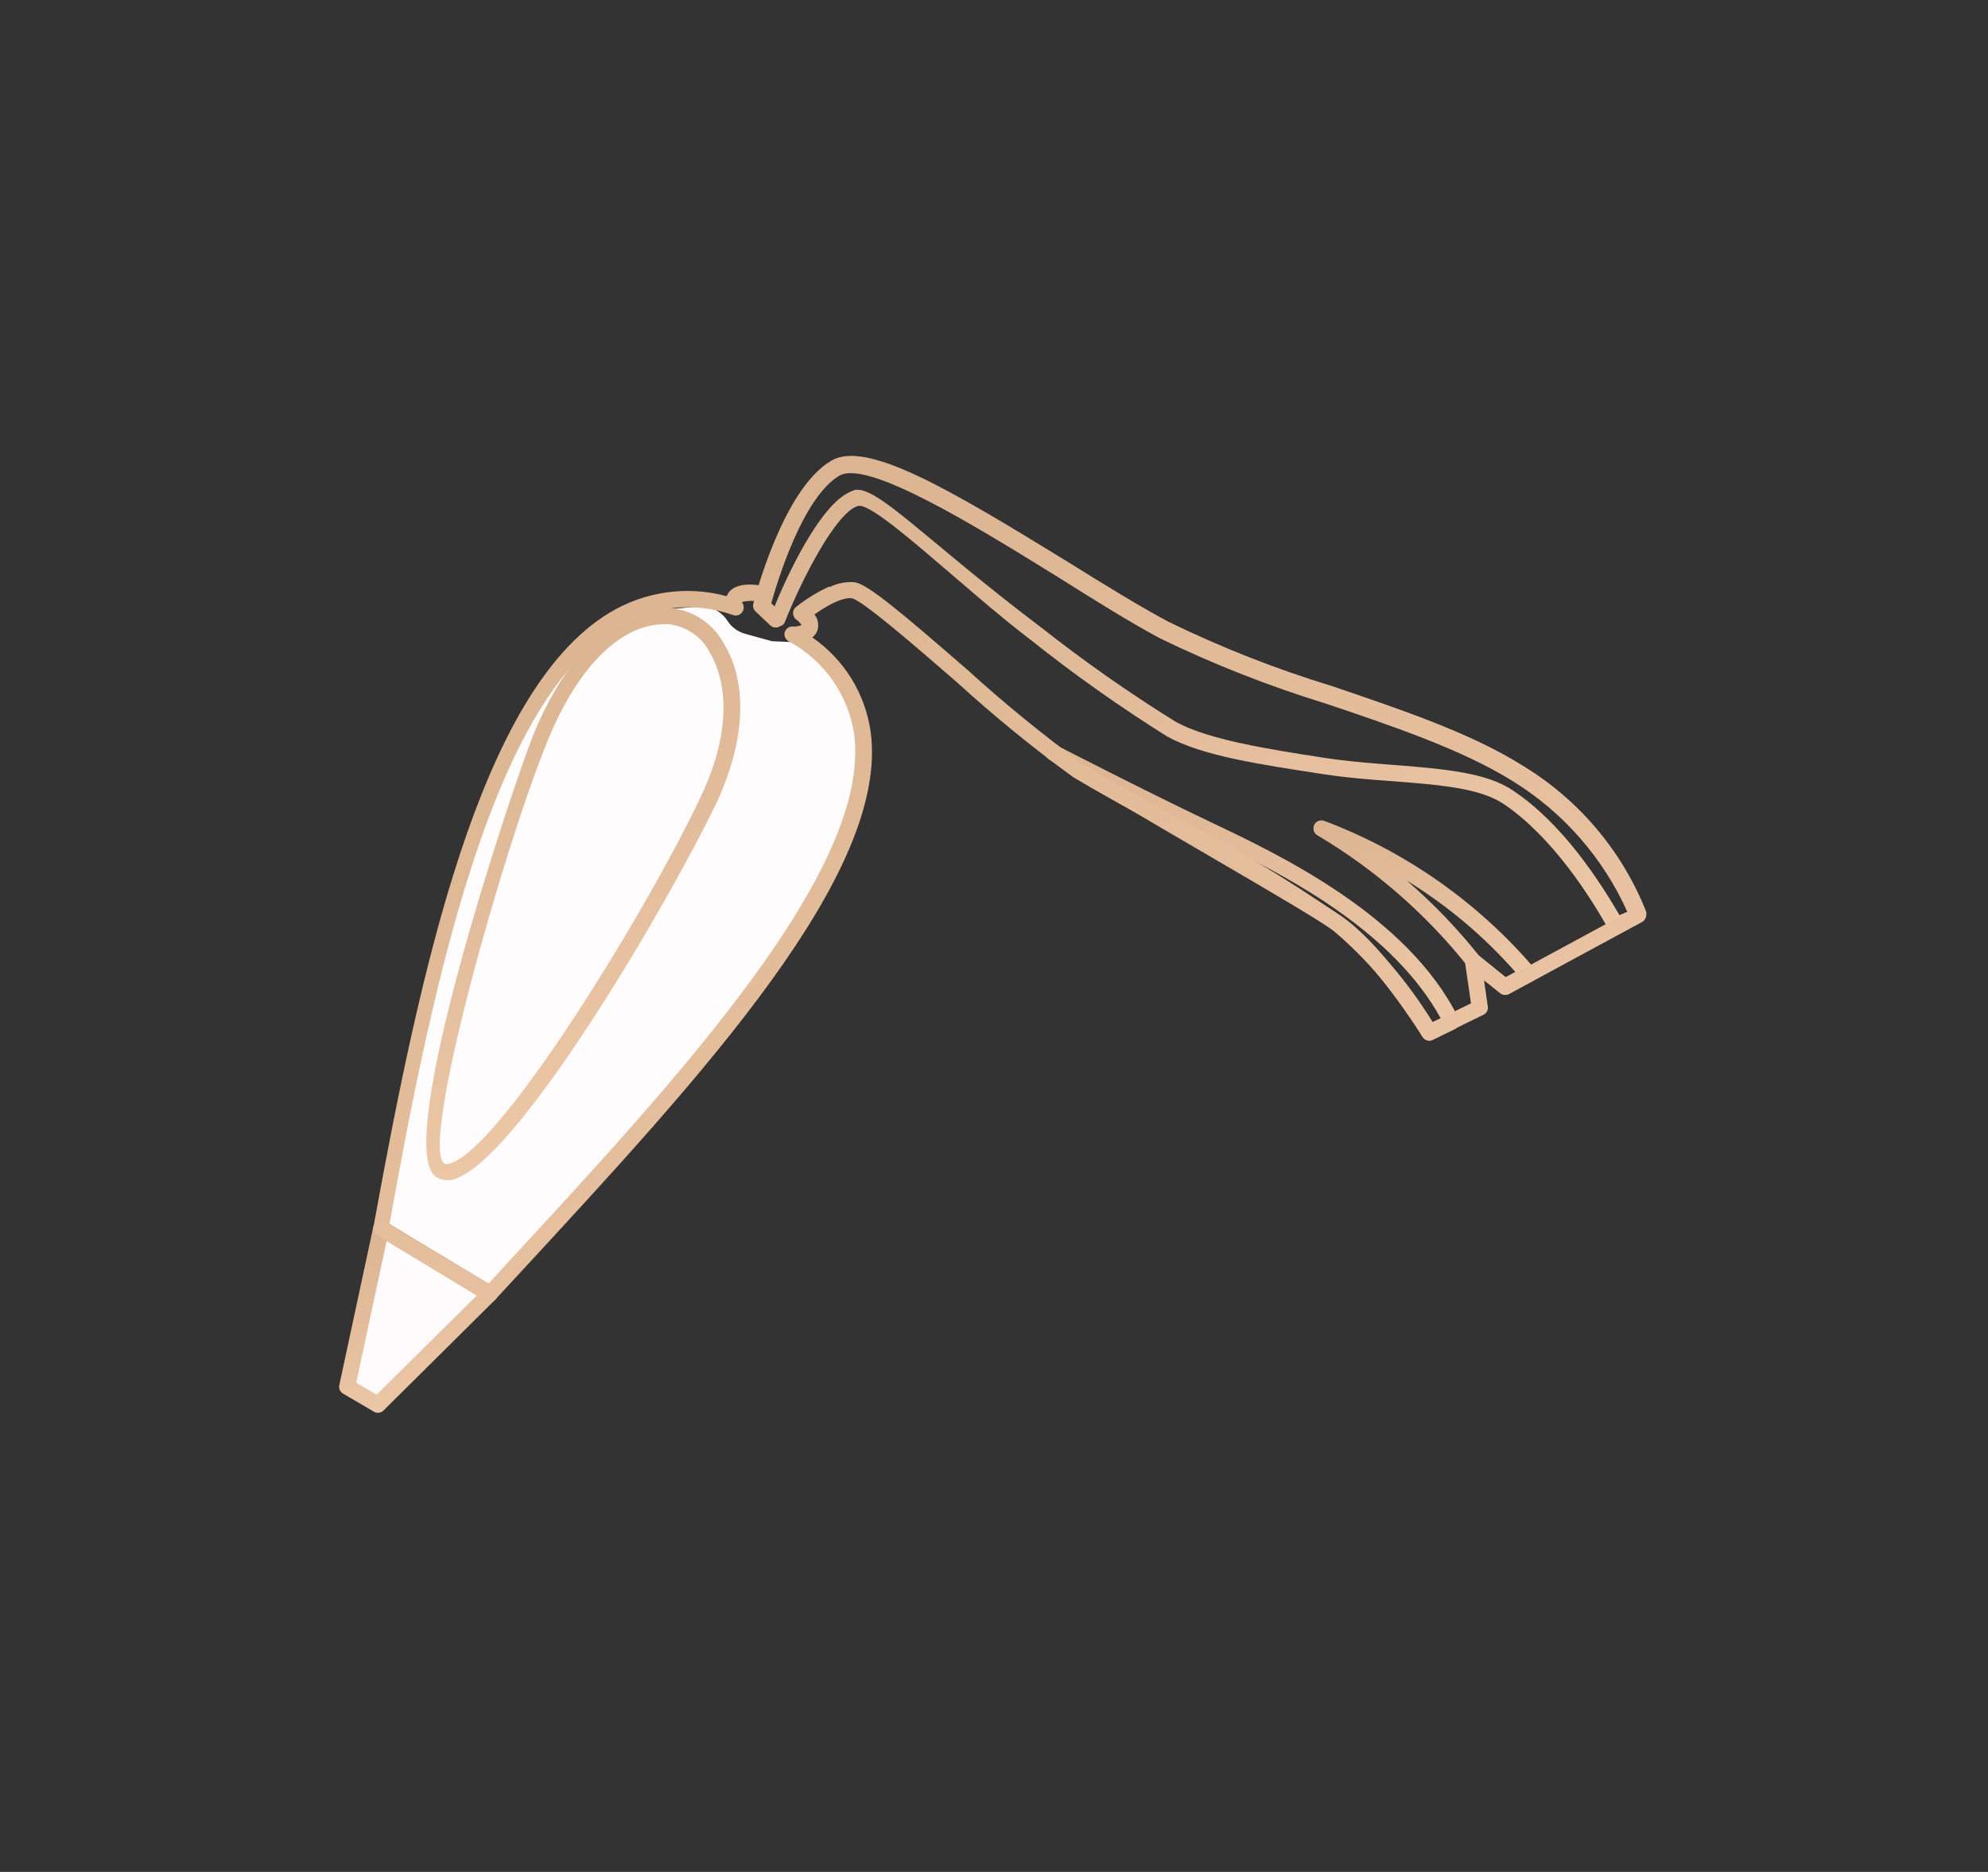 <?xml version="1.0" encoding="UTF-8"?> <svg xmlns="http://www.w3.org/2000/svg" width="154" height="145" viewBox="0 0 154 145" fill="none"><rect x="0" y="0" width="154" height="145" fill="#333333" stroke="none"/> <path d="M29.817 95.4L26.93 107.498L29.384 108.468L37.921 100.02L29.817 95.4Z" fill="#FFFAFC"></path> <path d="M33.779 74.178L29.758 94.214C29.728 94.367 29.709 94.521 29.702 94.676C29.678 95.209 29.794 95.739 30.038 96.213L30.371 96.858C32.209 100.419 37.03 101.066 39.742 98.115L49.977 86.974L59.991 74.32L62.673 70.168C63.515 68.864 64.22 67.478 64.777 66.029L65.945 62.992C66.582 61.336 66.84 59.56 66.7 57.792C66.62 56.78 66.41 55.782 66.076 54.823L65.901 54.319C65.735 53.843 65.52 53.386 65.26 52.954C64.873 52.312 64.39 51.734 63.827 51.24L62.155 49.774L59.787 49.666L57.723 49.095C57.153 48.938 56.662 48.575 56.342 48.078C55.858 47.325 54.995 46.903 54.103 46.984L51.412 47.229C49.589 47.462 47.87 48.209 46.456 49.382L45.066 50.535C43.456 51.87 42.125 53.509 41.15 55.359L38.916 59.595C38.331 60.705 37.84 61.861 37.447 63.052L33.779 74.178Z" fill="#FFFCFD"></path> <path d="M29.52 109.389C29.43 109.427 29.332 109.444 29.235 109.437C29.137 109.429 29.043 109.399 28.96 109.347L26.579 107.953C26.464 107.888 26.373 107.787 26.321 107.665C26.268 107.544 26.256 107.408 26.287 107.28L28.923 95.007C28.942 94.911 28.984 94.821 29.045 94.745C29.107 94.669 29.186 94.608 29.275 94.569C29.366 94.528 29.466 94.51 29.566 94.516C29.665 94.522 29.762 94.553 29.847 94.606L38.283 99.678C38.365 99.725 38.434 99.791 38.485 99.87C38.536 99.95 38.567 100.04 38.575 100.134C38.59 100.228 38.581 100.324 38.548 100.414C38.516 100.504 38.462 100.584 38.391 100.648L29.717 109.249C29.663 109.31 29.596 109.358 29.52 109.389ZM27.595 107.106L29.176 108.033L36.955 100.335L29.948 96.121L27.595 107.106Z" fill="url(#paint0_linear_1981_1060)"></path> <path d="M35.551 91.196L35.232 91.334C34.997 91.412 34.749 91.439 34.503 91.412C34.258 91.385 34.021 91.305 33.809 91.179C30.25 89.007 39.874 60.431 41.358 56.819C44.007 50.423 47.888 46.869 51.931 47.095C52.804 47.181 53.642 47.481 54.369 47.97C55.097 48.459 55.692 49.121 56.101 49.896C57.955 52.983 57.721 57.477 55.485 62.229C51.822 69.85 40.606 89.003 35.551 91.196ZM34.407 90.119C34.479 90.153 34.558 90.17 34.638 90.171C34.717 90.171 34.796 90.155 34.869 90.122C38.821 88.951 50.156 70.478 54.3 61.685C57.228 55.495 55.757 51.821 54.986 50.543C54.678 49.944 54.228 49.432 53.674 49.05C53.12 48.668 52.481 48.428 51.813 48.353C48.275 48.166 44.865 51.434 42.457 57.291C39.003 65.676 32.513 88.69 34.407 90.119Z" fill="url(#paint1_linear_1981_1060)"></path> <path d="M125.444 72.331C125.302 72.393 125.142 72.4 124.996 72.351C124.849 72.302 124.726 72.2 124.65 72.065C123.235 69.52 120.297 64.87 116.51 62.296C113.7 60.383 107.723 60.792 102.454 59.959C97.659 59.219 93.161 58.567 90.414 57.047C86.755 54.757 83.229 52.263 79.853 49.575C74.85 45.793 67.77 38.845 66.47 39.192C64.773 39.656 62.085 44.93 60.806 48.169C60.763 48.286 60.68 48.384 60.573 48.446L60.425 48.511C60.307 48.586 60.168 48.619 60.029 48.605C59.891 48.592 59.761 48.532 59.66 48.435L58.532 47.366C58.452 47.29 58.393 47.195 58.361 47.09C58.33 46.984 58.327 46.872 58.353 46.765C58.456 46.409 60.619 37.892 64.394 35.686C67.093 34.095 73.365 37.774 82.701 43.514C85.562 45.296 88.262 46.958 90.486 48.149C94.582 50.148 98.829 51.819 103.188 53.147C108.438 54.938 113.86 56.748 117.84 59.238C122.22 61.856 125.617 65.843 127.505 70.583C127.551 70.721 127.547 70.871 127.495 71.007C127.443 71.144 127.346 71.258 127.22 71.33L125.538 72.236L125.444 72.331ZM65.861 38.1L66.169 37.967C67.859 37.518 71.739 41.869 80.609 48.569C83.969 51.218 87.474 53.676 91.109 55.932C93.637 57.289 97.966 57.988 102.645 58.711C108.076 59.541 114.152 59.143 117.202 61.236C121.009 63.761 123.876 68.185 125.455 70.889L126.14 70.592C124.254 66.365 121.133 62.808 117.187 60.389C113.329 57.995 107.97 56.171 102.795 54.429C98.371 53.072 94.059 51.374 89.897 49.354C87.635 48.139 84.925 46.453 82.033 44.63C75.453 40.556 67.223 35.489 65.07 36.776C62.175 38.479 60.191 45.128 59.748 46.73L60.002 46.972C60.839 44.901 63.442 39.149 65.85 38.105L65.861 38.1Z" fill="url(#paint2_linear_1981_1060)"></path> <path d="M116.827 77.003C116.724 77.05 116.609 77.067 116.496 77.051C116.384 77.035 116.278 76.987 116.192 76.913L113.704 74.928C113.679 74.885 113.659 74.839 113.644 74.791C110.427 70.765 106.508 67.352 102.078 64.719C101.938 64.646 101.831 64.523 101.778 64.374C101.726 64.226 101.732 64.063 101.795 63.918C101.858 63.774 101.973 63.659 102.118 63.596C102.263 63.534 102.426 63.529 102.574 63.581C108.897 65.961 114.513 69.907 118.895 75.049C118.954 75.12 118.996 75.202 119.019 75.291C119.042 75.381 119.044 75.474 119.026 75.564C119.008 75.654 118.969 75.739 118.913 75.812C118.858 75.885 118.786 75.945 118.704 75.986L116.918 76.964L116.827 77.003ZM114.551 74.005L116.637 75.689L117.383 75.284C114.947 72.521 112.113 70.136 108.973 68.208C111.008 69.964 112.875 71.904 114.551 74.005Z" fill="url(#paint3_linear_1981_1060)"></path> <path d="M110.977 80.556C110.841 80.614 110.688 80.623 110.546 80.581C110.404 80.538 110.281 80.448 110.199 80.324C110.169 80.255 106.346 74.159 103.172 71.997C101.684 70.975 97.873 68.751 93.845 66.403C89.11 63.644 83.738 60.51 81.219 58.796C81.089 58.707 80.998 58.572 80.964 58.418C80.93 58.264 80.956 58.103 81.036 57.968C81.115 57.829 81.245 57.727 81.398 57.683C81.552 57.639 81.716 57.658 81.856 57.734C81.856 57.734 88.444 61.14 93.722 63.65C99 66.16 109.064 70.892 112.99 78.883C113.027 78.956 113.048 79.036 113.054 79.118C113.059 79.199 113.047 79.281 113.02 79.358C112.994 79.436 112.952 79.508 112.897 79.57C112.842 79.631 112.775 79.68 112.7 79.714L111 80.546L110.977 80.556ZM95.013 65.626C98.873 67.869 102.436 69.957 103.902 70.962C106.775 72.929 109.988 77.65 110.975 79.174L111.614 78.897C108.027 72.346 100.207 68.131 94.97 65.59L95.013 65.626Z" fill="url(#paint4_linear_1981_1060)"></path> <path d="M110.977 80.556C110.835 80.618 110.675 80.625 110.529 80.576C110.382 80.527 110.259 80.425 110.184 80.29C108.327 77.136 105.946 74.322 103.145 71.968C99.033 69.121 94.744 66.539 90.303 64.238C87.474 62.686 84.797 61.203 83.126 60.193C79.992 57.91 76.987 55.457 74.123 52.845C70.862 50.015 66.825 46.52 65.988 46.341C65.712 46.298 64.885 46.331 63.09 47.597C63.229 47.772 63.323 47.979 63.361 48.199C63.4 48.419 63.383 48.646 63.311 48.857C63.236 49.064 63.102 49.245 62.926 49.377C64.14 50.214 65.169 51.294 65.946 52.548C66.723 53.802 67.232 55.204 67.442 56.664C68.934 67.608 54.397 83.321 40.326 98.547L38.378 100.652C38.278 100.754 38.148 100.819 38.006 100.839C37.865 100.858 37.722 100.831 37.598 100.76L29.213 95.68C29.105 95.613 29.02 95.515 28.97 95.399C28.92 95.282 28.906 95.154 28.931 95.029C32.54 75.217 37.139 53.592 47.169 47.493C48.52 46.664 50.026 46.12 51.595 45.894C53.164 45.668 54.763 45.765 56.293 46.18C56.561 45.453 57.486 45.147 58.801 45.336C59.632 42.657 61.566 37.426 64.375 35.775C67.183 34.123 73.346 37.862 82.682 43.602C85.543 45.384 88.243 47.047 90.467 48.237C94.562 50.236 98.809 51.908 103.169 53.236C108.419 55.026 113.841 56.837 117.821 59.326C122.201 61.944 125.598 65.931 127.486 70.671C127.534 70.809 127.532 70.96 127.48 71.097C127.427 71.234 127.328 71.348 127.2 71.419L116.903 76.996C116.795 77.052 116.673 77.076 116.552 77.063C116.431 77.05 116.316 77.003 116.222 76.925L114.961 75.927L115.251 77.97C115.271 78.098 115.25 78.228 115.189 78.343C115.129 78.457 115.033 78.548 114.916 78.603L111.013 80.513L110.977 80.556ZM64.269 45.473C64.875 45.174 65.55 45.045 66.223 45.1C67.254 45.29 69.678 47.316 74.96 51.899C77.781 54.467 80.738 56.882 83.818 59.133C85.412 60.15 88.067 61.615 90.879 63.161C95.39 65.487 99.745 68.105 103.916 70.996C106.705 73.313 109.09 76.076 110.974 79.174L113.95 77.721L113.492 74.571C113.479 74.448 113.502 74.324 113.557 74.213C113.613 74.103 113.699 74.01 113.805 73.947C113.913 73.884 114.037 73.855 114.162 73.864C114.287 73.873 114.406 73.919 114.504 73.996L116.635 75.784L126.077 70.672C124.191 66.445 121.07 62.888 117.124 60.469C113.266 58.075 107.906 56.251 102.732 54.51C98.308 53.152 93.996 51.455 89.834 49.434C87.572 48.219 84.862 46.534 81.969 44.71C75.39 40.636 67.16 35.57 65.006 36.856C62.307 38.447 60.376 44.436 59.844 46.24C59.798 46.391 59.697 46.52 59.56 46.599C59.423 46.679 59.261 46.703 59.107 46.667C58.576 46.514 58.015 46.501 57.477 46.629C57.487 46.665 57.502 46.699 57.522 46.731C57.588 46.839 57.619 46.964 57.612 47.09C57.605 47.217 57.56 47.338 57.483 47.437C57.405 47.537 57.3 47.611 57.179 47.649C57.059 47.687 56.929 47.688 56.809 47.651C55.321 47.12 53.733 46.932 52.163 47.099C50.593 47.266 49.08 47.785 47.737 48.616C38.236 54.404 33.633 75.488 30.158 94.89L37.79 99.484L39.383 97.749C52.596 83.451 67.567 67.238 66.162 56.839C65.93 55.333 65.351 53.901 64.47 52.657C63.59 51.413 62.432 50.391 61.088 49.672C60.968 49.606 60.873 49.501 60.819 49.375C60.764 49.249 60.753 49.109 60.786 48.976C60.825 48.846 60.905 48.732 61.014 48.651C61.123 48.569 61.255 48.525 61.39 48.524C61.629 48.555 61.87 48.516 62.087 48.412C62.087 48.412 62.008 48.229 61.649 47.965C61.579 47.904 61.524 47.828 61.487 47.743C61.45 47.658 61.433 47.566 61.436 47.474C61.437 47.382 61.459 47.291 61.501 47.209C61.544 47.127 61.605 47.056 61.679 47.003C62.471 46.378 63.334 45.849 64.25 45.427L64.269 45.473Z" fill="url(#paint5_linear_1981_1060)"></path> <defs> <linearGradient id="paint0_linear_1981_1060" x1="28.553" y1="94.882" x2="34.002" y2="107.445" gradientUnits="userSpaceOnUse"> <stop stop-color="#DBB491"></stop> <stop offset="1" stop-color="#ECC7A6"></stop> </linearGradient> <linearGradient id="paint1_linear_1981_1060" x1="37.161" y1="52.729" x2="50.948" y2="84.519" gradientUnits="userSpaceOnUse"> <stop stop-color="#DBB491"></stop> <stop offset="1" stop-color="#ECC7A6"></stop> </linearGradient> <linearGradient id="paint2_linear_1981_1060" x1="79.961" y1="28.916" x2="103.009" y2="82.061" gradientUnits="userSpaceOnUse"> <stop stop-color="#DBB491"></stop> <stop offset="1" stop-color="#ECC7A6"></stop> </linearGradient> <linearGradient id="paint3_linear_1981_1060" x1="106.814" y1="61.56" x2="114.037" y2="78.214" gradientUnits="userSpaceOnUse"> <stop stop-color="#DBB491"></stop> <stop offset="1" stop-color="#ECC7A6"></stop> </linearGradient> <linearGradient id="paint4_linear_1981_1060" x1="90.501" y1="53.73" x2="103.534" y2="83.784" gradientUnits="userSpaceOnUse"> <stop stop-color="#DBB491"></stop> <stop offset="1" stop-color="#ECC7A6"></stop> </linearGradient> <linearGradient id="paint5_linear_1981_1060" x1="58.781" y1="38.179" x2="82.512" y2="92.9" gradientUnits="userSpaceOnUse"> <stop stop-color="#DBB491"></stop> <stop offset="1" stop-color="#E9C3A1"></stop> </linearGradient> </defs> </svg> 